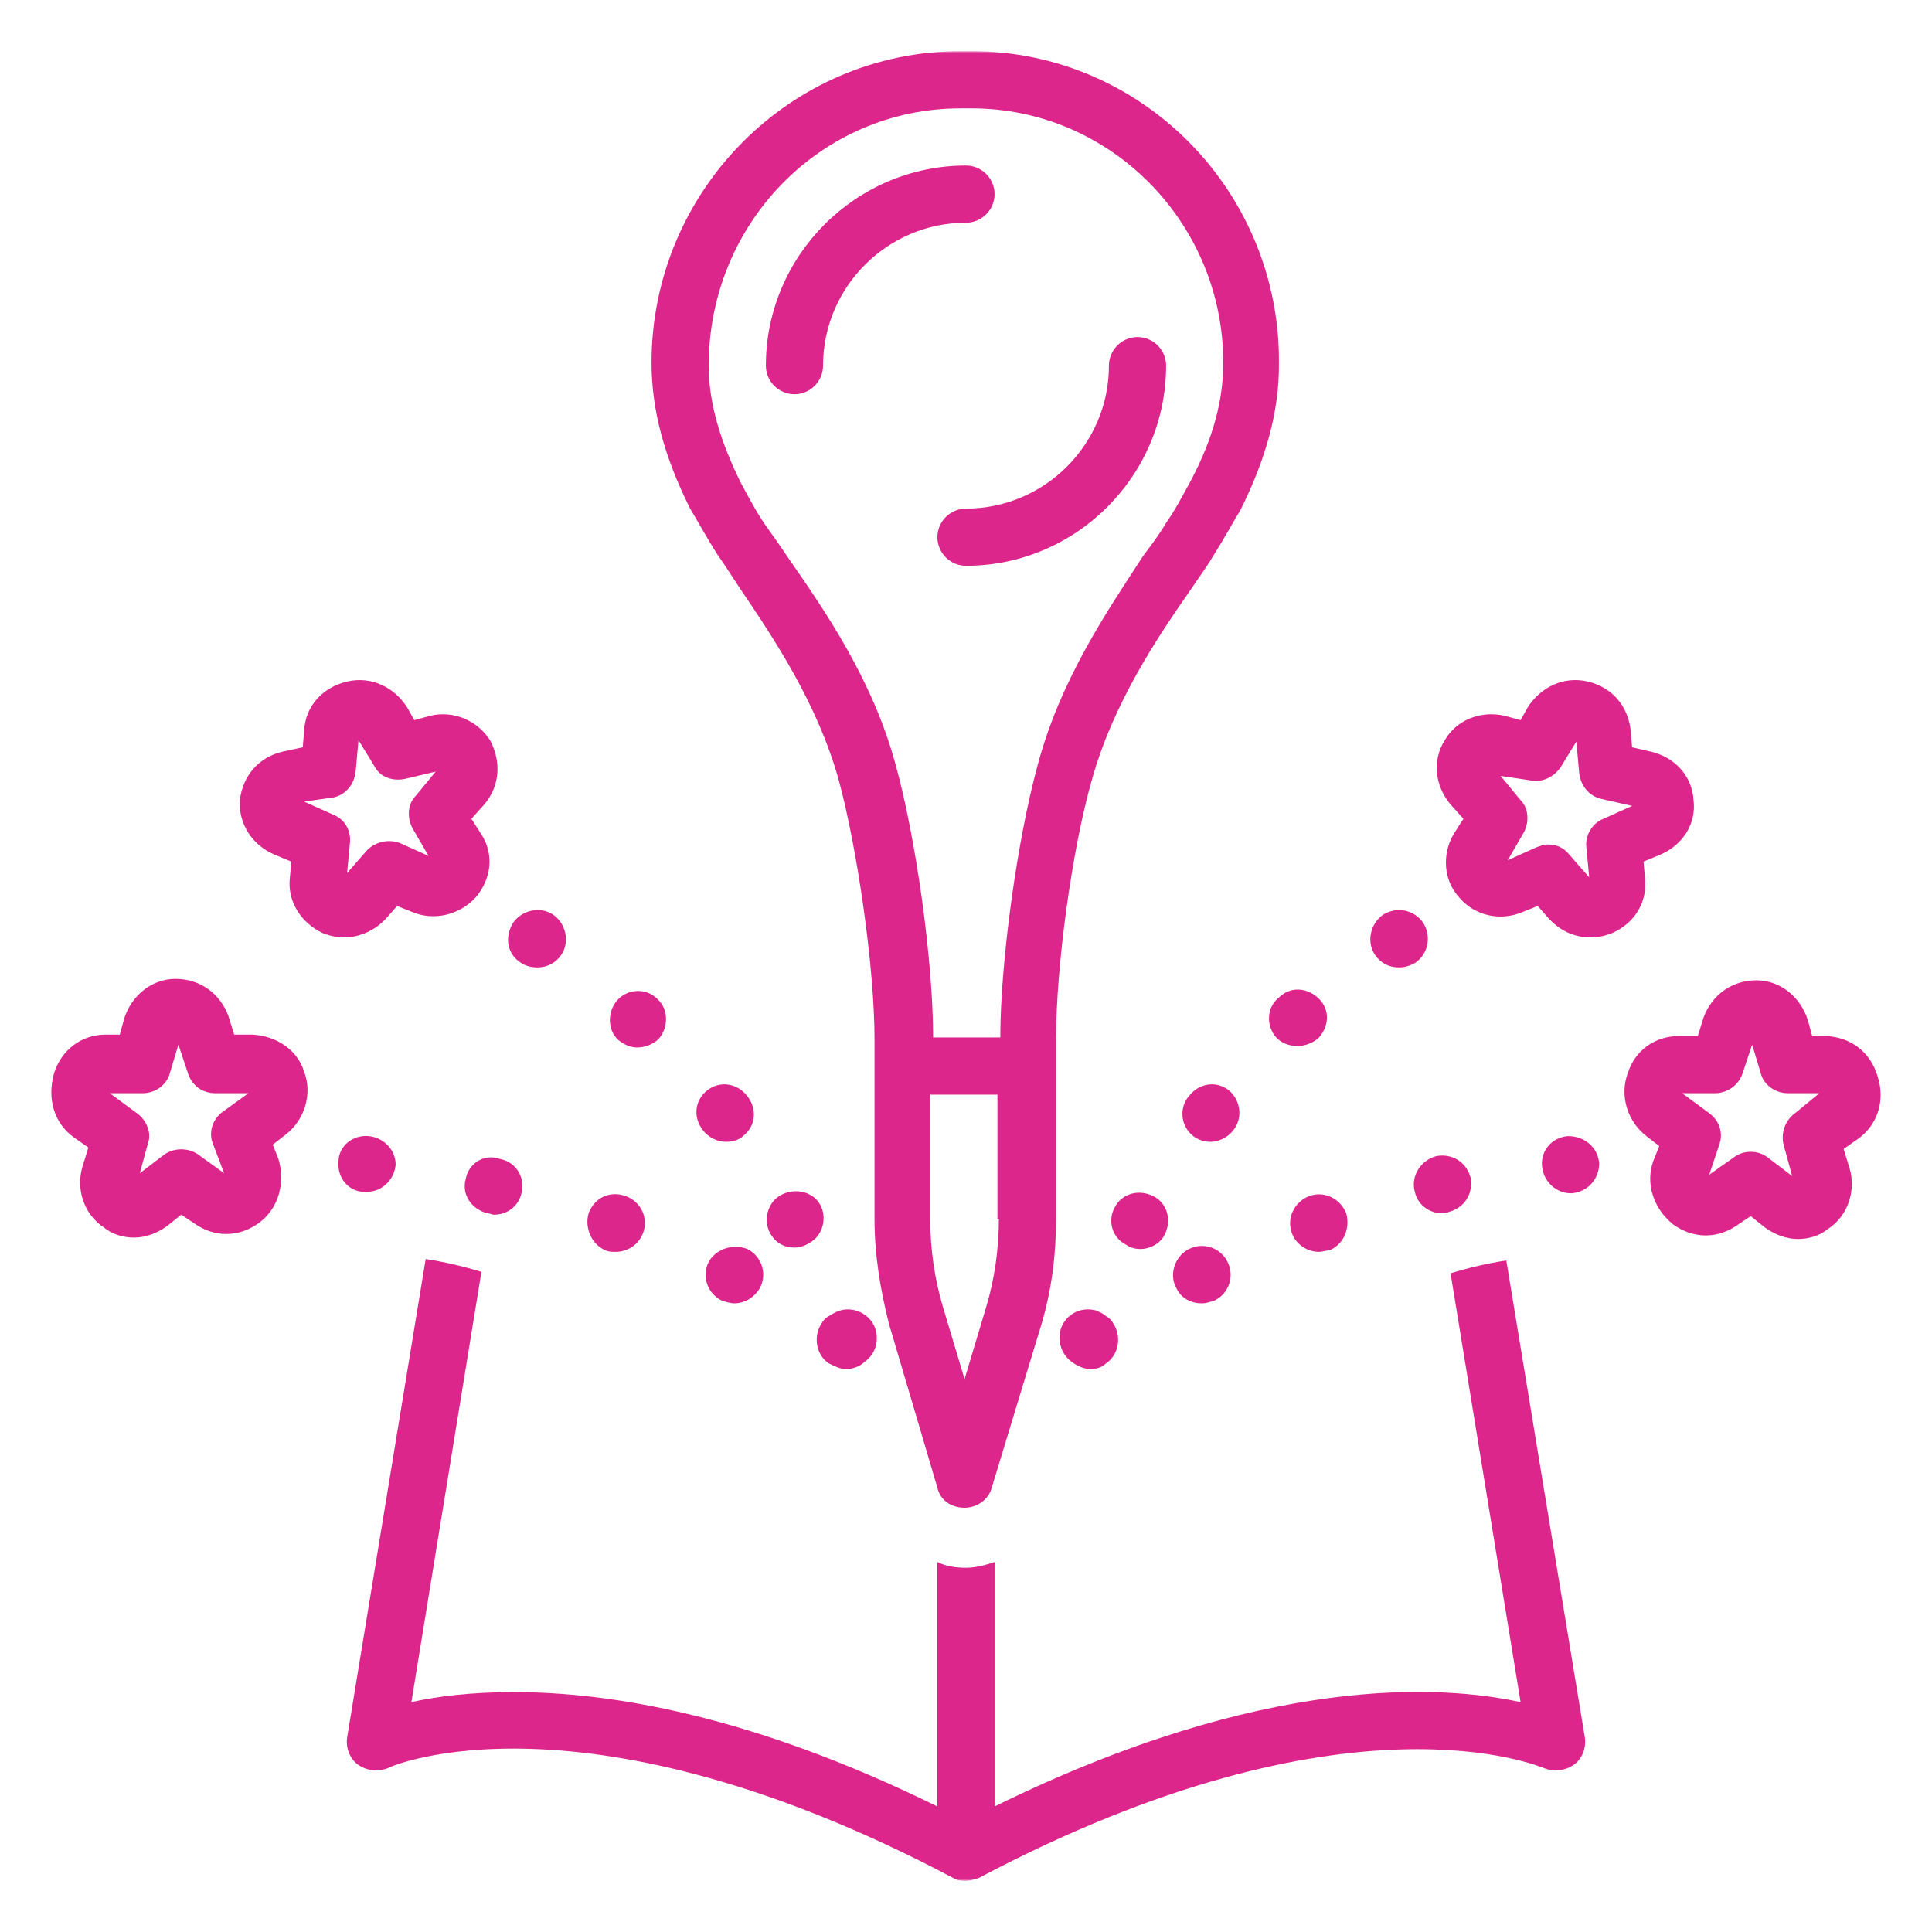 <svg xmlns="http://www.w3.org/2000/svg" width="1000" height="1000" viewBox="0 0 1000 1000" fill="none"><mask id="mask0_425_208" style="mask-type:luminance" maskUnits="userSpaceOnUse" x="178" y="650" width="644" height="324"><path d="M178.667 650.668H821.333V973.496H178.667V650.668Z" fill="white"></path></mask><g mask="url(#mask0_425_208)"><path d="M220.333 651.668L179.646 899.512C178.906 904.694 181.125 910.611 185.562 913.569C190 916.527 195.922 917.272 201.099 915.048C201.838 914.309 301.719 870.658 493.338 972.017C495.557 973.496 497.776 973.496 499.995 973.496C502.213 973.496 504.437 972.757 506.656 972.017C698.276 870.658 798.151 915.048 798.891 915.048C804.073 917.272 809.99 916.527 814.432 913.569C818.87 910.611 821.088 904.694 820.349 899.512L779.656 652.408C770.042 653.887 760.422 656.105 750.802 659.064L787.057 881.017C746.365 872.137 654.625 866.22 514.792 935.027V808.512C510.354 809.991 505.177 811.47 499.995 811.47C494.818 811.47 489.641 810.73 485.198 808.512V935.027C389.021 887.678 315.776 875.84 266.208 875.84C243.271 875.84 226.255 878.059 212.937 881.017L249.187 658.324C239.573 655.366 229.953 653.147 220.333 651.668Z" fill="#DD268B"></path></g><mask id="mask1_425_208" style="mask-type:luminance" maskUnits="userSpaceOnUse" x="336" y="26" width="327" height="756"><path d="M336 26.496H662.667V781.335H336V26.496Z" fill="white"></path></mask><g mask="url(#mask1_425_208)"><path d="M371.266 286.923C374.964 292.1 378.661 298.022 383.099 304.678C400.12 329.835 423.052 363.866 434.151 403.819C443.766 439.329 452.646 500.736 452.646 537.73V630.949C452.646 649.444 455.604 667.204 460.047 684.96L485.198 770.043C486.677 776.699 492.599 780.397 499.255 780.397C505.917 780.397 511.833 775.96 513.312 770.043L539.208 684.96C544.385 667.204 546.604 649.444 546.604 630.949V537.73C546.604 500.736 554.745 440.069 565.104 403.819C576.198 363.866 599.135 329.835 616.151 305.418C620.589 298.762 625.031 292.84 627.99 287.663C633.167 279.522 637.609 271.387 642.047 263.986C655.365 237.355 662.021 212.939 662.021 188.522C662.76 99.001 590.995 26.496 502.958 26.496H497.036C408.995 26.496 337.229 99.001 337.229 187.783C337.229 212.199 343.891 236.616 357.208 263.246C361.646 270.647 366.083 278.783 371.266 286.923ZM517.01 630.949C517.01 646.486 514.792 662.022 510.354 676.819L499.255 713.814L488.161 676.819C483.719 662.022 481.5 646.486 481.5 630.949V566.585H516.271V630.949H517.01ZM497.036 56.09H502.958C574.719 56.09 633.167 115.277 633.167 187.783C633.167 207.022 627.99 226.996 616.151 249.189C612.453 255.85 608.755 263.246 603.573 270.647C600.615 275.824 596.177 281.746 591.74 287.663C573.979 315.038 548.828 351.288 536.99 396.418C526.63 434.152 517.755 497.777 517.755 536.991H482.979C482.979 497.038 474.104 434.152 463.745 396.418C451.906 352.027 426.75 315.777 408.255 289.142C403.818 282.486 400.12 277.303 396.417 272.126C391.24 264.725 387.542 257.329 383.839 250.668C372.745 228.475 366.823 208.501 366.823 189.262C366.823 115.277 425.271 56.09 497.036 56.09Z" fill="#DD268B"></path></g><path d="M757.464 423.791L752.281 431.932C746.365 442.286 747.104 455.604 755.245 464.484C763.38 474.104 776.698 477.062 788.536 471.88L795.932 468.921L801.115 474.843C807.031 481.499 814.432 485.197 823.307 485.197C827.005 485.197 830.708 484.458 834.406 482.979C846.245 477.801 852.901 466.703 851.422 454.124L850.682 445.989L859.563 442.286C871.396 437.109 878.057 426.01 876.578 414.176C875.839 401.598 866.958 391.979 854.38 389.02L844.766 386.801L844.026 377.921C842.542 365.343 834.406 355.729 821.828 352.765C809.25 349.807 797.411 355.729 790.755 366.083L787.057 372.744L778.917 370.525C766.339 367.562 753.76 372.744 747.844 383.098C741.188 393.458 742.667 406.775 750.802 416.395L757.464 423.791ZM791.495 403.817C798.151 405.296 804.073 402.338 807.771 397.156L815.911 383.838L817.391 400.119C818.13 406.775 822.568 411.953 828.484 413.432L844.766 417.135L829.969 423.791C824.047 426.01 820.349 432.671 821.089 438.588L822.568 454.124L812.208 442.286C809.25 438.588 805.552 437.109 801.115 437.109C798.891 437.109 797.411 437.848 795.193 438.588L780.396 445.249L788.536 431.192C791.495 426.01 791.495 418.614 787.057 414.176L776.698 401.598L791.495 403.817Z" fill="#DD268B"></path><path d="M945.38 536.249H937.984L935.766 528.108C932.063 516.27 921.708 507.395 909.13 507.395C896.552 507.395 886.193 514.79 881.755 526.629L878.797 536.249H869.177C856.599 536.249 846.245 543.645 842.542 555.483C838.104 567.322 842.542 580.639 852.161 588.035L858.823 593.217L855.859 600.613C851.422 612.452 855.859 625.77 866.219 633.905C876.578 641.306 889.156 641.306 899.51 633.905L906.172 629.467L913.568 635.384C918.75 639.087 924.667 641.306 930.583 641.306C935.766 641.306 941.682 639.827 946.12 636.129C956.479 629.467 960.917 616.15 957.219 604.311L954.26 594.697L961.656 589.514C972.016 582.118 975.714 569.54 972.016 557.702C968.318 544.384 957.958 536.988 945.38 536.249ZM929.104 576.197C923.927 579.9 921.708 586.556 923.188 592.478L927.625 608.754L915.047 599.134C912.089 596.915 909.13 596.176 906.172 596.176C903.214 596.176 900.25 596.915 897.292 599.134L884.714 608.014L889.896 592.478C892.115 586.556 889.896 579.9 884.714 576.197L870.656 565.842H887.677C893.594 565.842 899.51 562.139 901.729 556.223L906.911 540.686L911.349 555.483C912.828 561.4 918.75 565.842 925.406 565.842H941.682L929.104 576.197Z" fill="#DD268B"></path><path d="M660.542 536.991C663.5 539.95 667.203 541.429 671.641 541.429C675.339 541.429 679.036 539.95 682 537.731C687.917 531.809 688.656 522.934 682.74 517.012C676.818 511.095 667.943 510.356 662.021 516.272C655.365 521.455 655.365 531.069 660.542 536.991Z" fill="#DD268B"></path><path d="M617.63 588.035C620.589 590.254 623.552 590.993 626.51 590.993C630.948 590.993 635.385 588.774 638.349 585.077C643.526 578.42 642.047 569.54 636.125 564.363C629.469 559.181 620.589 560.66 615.411 567.321C610.234 573.238 610.974 582.858 617.63 588.035Z" fill="#DD268B"></path><path d="M582.859 644.264C585.078 645.743 587.297 646.483 590.255 646.483C595.438 646.483 600.615 643.525 602.833 639.087C606.531 631.686 604.313 622.811 596.917 619.108C589.516 615.41 580.641 617.629 576.938 625.03C573.24 631.686 575.458 640.566 582.859 644.264Z" fill="#DD268B"></path><path d="M724.167 500.733C727.13 500.733 729.349 499.993 732.307 498.514C738.964 494.077 741.187 485.196 736.745 477.801C732.307 471.139 723.427 468.92 716.031 473.363C709.37 477.801 707.151 487.415 711.594 494.077C714.552 498.514 718.99 500.733 724.167 500.733Z" fill="#DD268B"></path><path d="M572.5 681.259C571.021 679.775 568.802 679.035 567.323 678.295C559.182 676.077 551.047 680.519 548.828 688.655C547.349 694.571 549.568 701.233 554.745 704.931C557.703 707.15 561.401 708.629 564.365 708.629C567.323 708.629 570.281 707.889 572.5 705.67C579.161 701.233 580.641 691.613 576.198 684.957C575.458 683.478 573.979 681.998 572.5 681.259Z" fill="#DD268B"></path><path d="M813.688 617.629C821.828 616.889 827.745 610.233 827.745 602.092C827.005 593.957 820.349 588.035 811.469 588.035C803.333 588.775 797.411 595.436 798.151 603.572C798.891 611.712 805.552 617.629 812.948 617.629C812.948 617.629 812.948 617.629 813.688 617.629Z" fill="#DD268B"></path><path d="M608.755 666.462C610.974 671.639 616.151 674.597 622.073 674.597C624.292 674.597 626.51 673.857 628.729 673.118C636.13 669.42 639.089 660.54 635.385 653.144C631.688 645.743 622.813 642.785 615.411 646.482C608.016 650.18 605.052 659.8 608.755 666.462Z" fill="#DD268B"></path><path d="M732.307 616.89C733.786 623.551 739.703 627.989 746.365 627.989C747.844 627.989 748.583 627.989 750.062 627.249C758.203 625.031 762.641 617.629 761.161 609.494C758.943 601.353 751.542 596.916 743.406 598.395C735.266 600.614 730.089 608.754 732.307 616.89Z" fill="#DD268B"></path><path d="M677.557 619.11C670.161 622.074 665.719 630.209 668.682 638.35C670.901 644.266 676.818 647.964 682.74 647.964C684.219 647.964 686.438 647.225 687.917 647.225C695.313 644.266 699.016 636.131 696.797 627.99C693.833 620.589 685.698 616.152 677.557 619.11Z" fill="#DD268B"></path><path d="M141.911 442.286L150.792 445.989L150.052 454.124C148.573 466.703 155.969 477.801 167.068 482.979C170.766 484.458 174.464 485.197 178.167 485.197C186.302 485.197 194.443 481.499 200.359 474.843L205.536 468.921L212.937 471.88C224.776 477.062 238.094 473.364 246.229 464.484C254.37 454.864 255.849 442.286 249.187 431.932L244.01 423.791L250.667 416.395C258.807 406.775 259.547 394.197 253.63 383.098C246.969 372.744 234.391 367.562 222.557 370.525L214.417 372.744L210.719 366.083C204.057 355.729 192.224 349.807 179.646 352.765C167.068 355.729 158.187 365.343 157.448 377.921L156.708 386.801L146.349 389.02C133.776 391.979 125.635 401.598 124.156 414.176C123.417 426.01 130.073 437.109 141.911 442.286ZM172.984 412.692C178.906 411.213 183.344 406.036 184.083 399.38L185.562 383.098L193.703 396.416C196.661 402.338 203.318 404.557 209.979 403.078L225.516 399.38L215.156 411.953C210.719 416.395 210.719 423.791 213.677 428.973L221.818 443.025L207.021 436.369C201.099 434.15 194.443 435.63 190 440.067L179.646 451.906L181.125 436.369C181.865 429.713 178.167 423.791 172.245 421.572L157.448 414.916L172.984 412.692Z" fill="#DD268B"></path><path d="M38.333 588.776L45.734 593.958L42.771 603.573C39.073 615.411 43.51 628.729 53.87 635.385C58.307 639.089 64.229 640.568 69.406 640.568C75.328 640.568 81.245 638.349 86.422 634.646L93.823 628.729L100.479 633.167C110.839 640.568 123.417 640.568 133.776 633.167C144.13 625.771 147.833 612.453 144.13 599.875L141.172 592.479L147.833 587.297C157.448 579.901 161.885 566.583 157.448 554.745C153.75 542.906 142.651 536.25 130.813 535.51H121.198L118.24 525.891C113.797 514.052 103.443 506.656 90.865 506.656C78.287 506.656 67.927 515.531 64.229 527.37L62.01 535.51H54.609C42.031 535.51 31.677 543.646 27.974 555.484C24.276 568.802 27.974 581.38 38.333 588.776ZM73.849 565.844C80.505 565.844 86.422 561.401 87.901 555.484L92.344 540.688L97.521 556.224C99.74 562.146 104.922 565.844 111.578 565.844H128.594L115.276 575.458C110.099 579.161 107.88 585.818 110.099 591.734L116.016 607.276L102.698 597.656C97.521 593.958 90.125 593.958 84.943 597.656L72.365 607.276L76.807 590.995C78.287 586.557 76.068 579.901 70.885 576.198L56.828 565.844H73.849Z" fill="#DD268B"></path><path d="M269.906 498.514C272.125 499.993 275.083 500.733 278.042 500.733C283.224 500.733 287.661 498.514 290.62 494.077C295.057 487.415 292.839 477.801 286.182 473.363C279.521 468.92 269.906 471.139 265.464 477.801C261.026 485.196 262.505 494.077 269.906 498.514Z" fill="#DD268B"></path><path d="M329.833 542.167C333.531 542.167 337.969 540.688 340.932 537.73C346.109 531.808 346.109 522.193 340.193 517.011C334.271 511.094 324.651 511.834 319.474 517.75C314.297 523.672 314.297 533.292 320.214 538.469C323.172 540.688 326.135 542.167 329.833 542.167Z" fill="#DD268B"></path><path d="M366.083 564.363C359.427 569.54 358.688 578.42 363.865 585.077C366.823 588.774 371.266 590.993 375.703 590.993C378.661 590.993 382.359 590.254 384.583 588.035C391.24 582.858 391.979 573.978 386.802 567.321C381.62 560.66 372.745 559.181 366.083 564.363Z" fill="#DD268B"></path><path d="M404.557 618.371C397.156 622.074 394.937 631.689 398.635 638.35C401.599 643.527 406.036 645.746 411.214 645.746C413.432 645.746 416.396 645.006 418.615 643.527C426.01 639.829 428.229 630.21 424.531 623.553C420.833 616.892 411.953 614.673 404.557 618.371Z" fill="#DD268B"></path><path d="M366.823 653.144C363.125 660.54 366.083 669.42 373.484 673.118C375.703 673.858 377.922 674.597 380.141 674.597C385.323 674.597 390.5 671.639 393.458 666.462C397.156 659.061 394.198 650.18 386.802 646.483C379.401 643.524 370.526 646.483 366.823 653.144Z" fill="#DD268B"></path><path d="M313.557 647.224C315.036 647.964 317.255 647.964 318.734 647.964C324.651 647.964 330.573 644.266 332.792 638.349C335.75 630.948 332.052 622.073 323.911 619.11C315.776 616.151 307.635 619.849 304.677 627.99C302.458 635.386 306.156 644.266 313.557 647.224Z" fill="#DD268B"></path><path d="M241.052 610.235C238.833 618.371 244.01 625.772 252.151 627.991C253.63 627.991 254.37 628.73 255.849 628.73C262.505 628.73 268.427 624.293 269.906 617.631C272.125 609.496 266.948 601.355 258.807 599.876C250.667 596.918 242.531 602.095 241.052 610.235Z" fill="#DD268B"></path><path d="M190.74 588.035C182.604 587.295 175.203 593.217 175.203 601.353C174.464 609.493 180.385 616.889 188.521 616.889C188.521 616.889 189.26 616.889 190 616.889C197.401 616.889 204.057 610.973 204.797 602.832C204.797 595.436 198.88 588.775 190.74 588.035Z" fill="#DD268B"></path><path d="M434.891 678.295C432.672 679.035 431.193 679.775 428.974 681.259C427.49 681.998 426.01 683.478 425.271 684.957C420.833 691.613 422.313 701.233 428.974 705.67C431.932 707.15 434.891 708.629 437.849 708.629C441.547 708.629 445.25 707.15 447.469 704.931C452.646 701.233 454.865 695.316 453.385 688.655C451.167 680.519 442.286 676.077 434.891 678.295Z" fill="#DD268B"></path><path d="M485.198 278.043C485.198 286.184 491.859 292.84 499.995 292.84C556.964 292.84 603.573 246.23 603.573 189.262C603.573 181.126 596.917 174.465 588.776 174.465C580.641 174.465 573.979 181.126 573.979 189.262C573.979 229.954 540.687 263.246 499.995 263.246C491.859 263.246 485.198 269.908 485.198 278.043Z" fill="#DD268B"></path><path d="M411.214 204.059C419.354 204.059 426.01 197.402 426.01 189.262C426.01 148.574 459.307 115.277 499.995 115.277C508.135 115.277 514.792 108.621 514.792 100.48C514.792 92.345 508.135 85.684 499.995 85.684C443.026 85.684 396.417 132.293 396.417 189.262C396.417 197.402 403.078 204.059 411.214 204.059Z" fill="#DD268B"></path></svg>